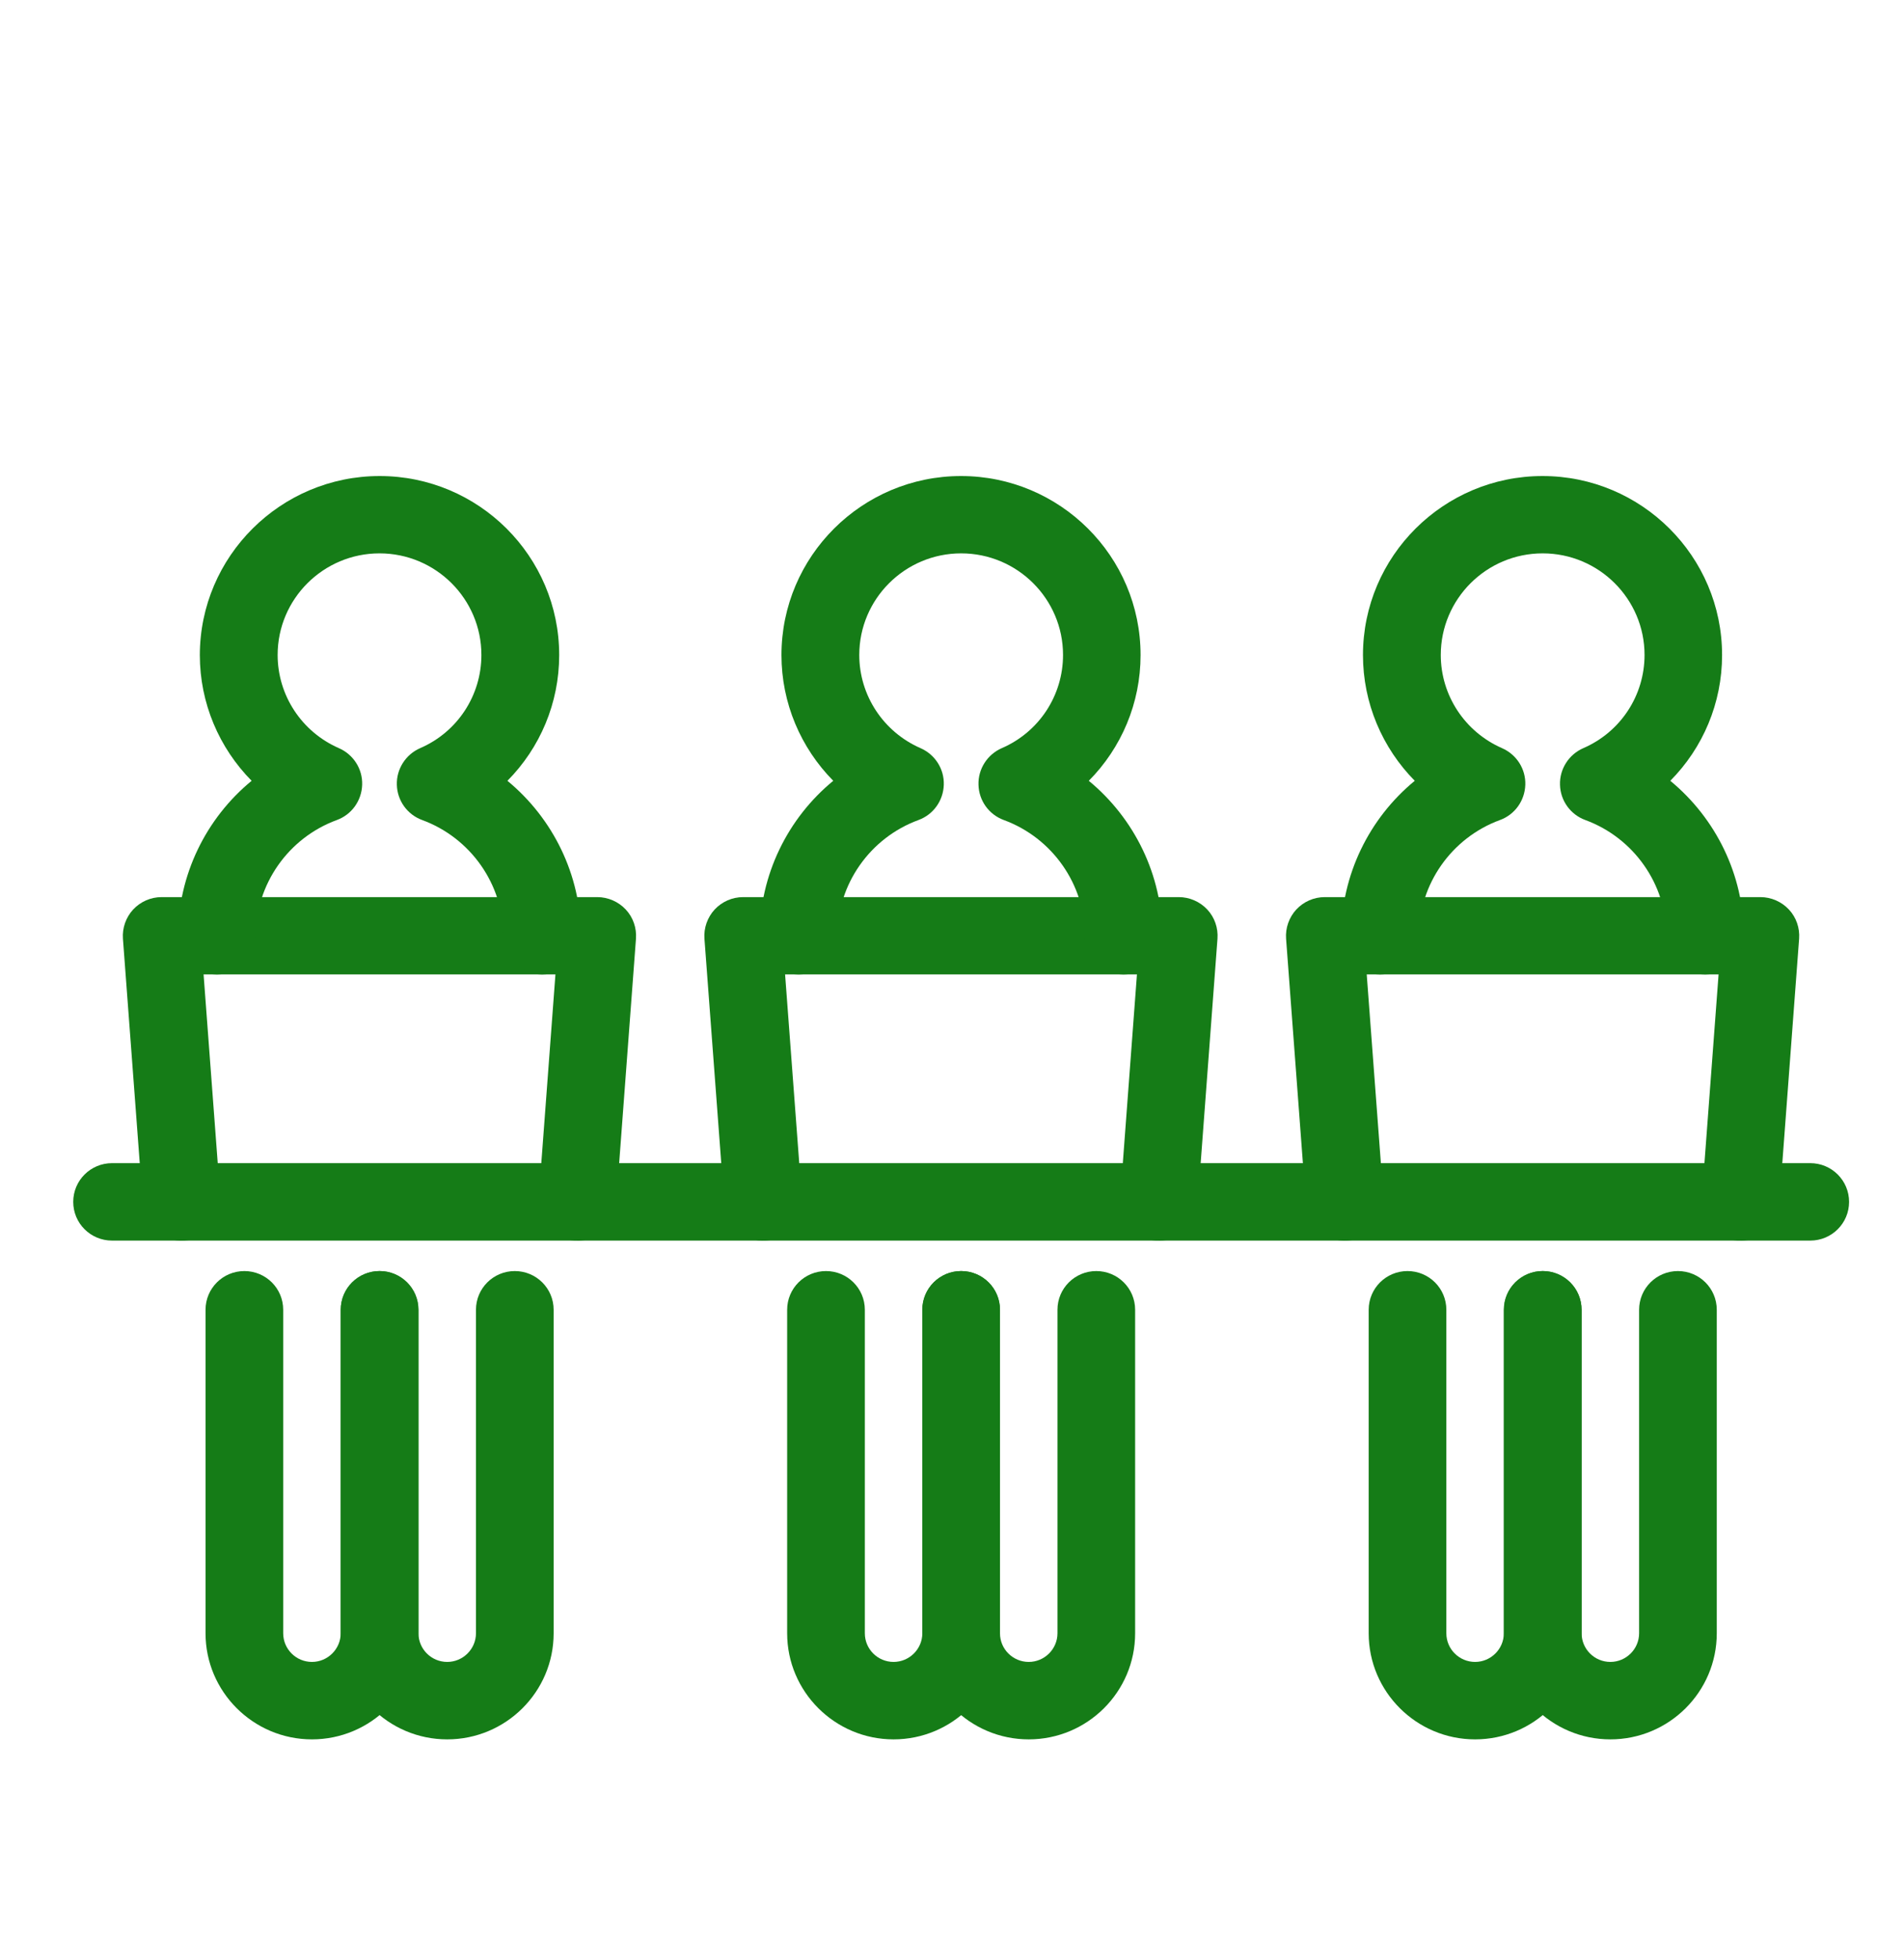<svg width="104" height="107" viewBox="0 0 104 107" fill="none" xmlns="http://www.w3.org/2000/svg">
<g clip-path="url(#clip0_256_7552)">
<path d="M98.879 67.758H6.121C4.948 67.758 4 66.814 4 65.643C4 64.473 4.948 63.528 6.121 63.528H98.879C100.052 63.528 101 64.473 101 65.643C101 66.814 100.052 67.758 98.879 67.758Z" fill="#157C17"/>
<path d="M31.541 67.758C31.485 67.758 31.435 67.758 31.379 67.758C30.212 67.674 29.335 66.658 29.42 65.488L30.339 53.221H11.12L12.04 65.488C12.124 66.651 11.248 67.666 10.081 67.758C8.914 67.85 7.896 66.968 7.804 65.805L6.715 51.268C6.673 50.682 6.878 50.104 7.274 49.674C7.677 49.244 8.235 48.998 8.829 48.998H32.623C33.21 48.998 33.776 49.244 34.179 49.674C34.582 50.104 34.78 50.682 34.738 51.268L33.649 65.805C33.564 66.919 32.638 67.765 31.534 67.765L31.541 67.758Z" fill="#157C17"/>
<path d="M29.611 53.221C28.437 53.221 27.49 52.276 27.49 51.106C27.49 48.3 25.708 45.762 23.063 44.789C22.25 44.493 21.699 43.731 21.677 42.864C21.649 42.004 22.158 41.207 22.95 40.862C24.987 39.98 26.295 37.985 26.295 35.772C26.295 32.712 23.799 30.223 20.73 30.223C17.661 30.223 15.165 32.712 15.165 35.772C15.165 37.978 16.48 39.973 18.51 40.862C19.302 41.207 19.811 41.997 19.782 42.864C19.754 43.731 19.21 44.493 18.396 44.789C15.745 45.762 13.97 48.3 13.97 51.106C13.97 52.276 13.023 53.221 11.849 53.221C10.675 53.221 9.727 52.276 9.727 51.106C9.727 47.785 11.255 44.69 13.744 42.645C11.969 40.848 10.915 38.401 10.915 35.779C10.922 30.385 15.328 26 20.737 26C26.146 26 30.544 30.385 30.544 35.779C30.544 38.401 29.498 40.848 27.716 42.645C30.205 44.697 31.732 47.785 31.732 51.106C31.732 52.276 30.785 53.221 29.611 53.221Z" fill="#157C17"/>
<path d="M17.039 95C13.836 95 11.227 92.398 11.227 89.205V71.537C11.227 70.367 12.174 69.422 13.348 69.422C14.522 69.422 15.469 70.367 15.469 71.537V89.205C15.469 90.072 16.176 90.77 17.039 90.77C17.902 90.77 18.609 90.065 18.609 89.205V71.537C18.609 70.367 19.556 69.422 20.73 69.422C21.904 69.422 22.851 70.367 22.851 71.537V89.205C22.851 92.405 20.242 95 17.039 95Z" fill="#157C17"/>
<path d="M24.428 95C21.225 95 18.616 92.398 18.616 89.205V71.537C18.616 70.367 19.563 69.422 20.737 69.422C21.911 69.422 22.858 70.367 22.858 71.537V89.205C22.858 90.072 23.565 90.77 24.428 90.77C25.291 90.77 25.998 90.065 25.998 89.205V71.537C25.998 70.367 26.945 69.422 28.119 69.422C29.293 69.422 30.241 70.367 30.241 71.537V89.205C30.241 92.405 27.631 95 24.428 95Z" fill="#157C17"/>
<path d="M63.304 67.758C63.248 67.758 63.198 67.758 63.142 67.758C61.975 67.674 61.098 66.658 61.183 65.488L62.102 53.221H42.883L43.803 65.488C43.888 66.651 43.011 67.666 41.844 67.758C40.677 67.85 39.659 66.968 39.567 65.805L38.478 51.268C38.436 50.682 38.641 50.104 39.037 49.674C39.44 49.244 39.998 48.998 40.592 48.998H64.386C64.973 48.998 65.539 49.244 65.942 49.674C66.345 50.104 66.543 50.682 66.501 51.268L65.412 65.805C65.327 66.919 64.4 67.765 63.297 67.765L63.304 67.758Z" fill="#157C17"/>
<path d="M61.381 53.221C60.207 53.221 59.26 52.276 59.26 51.106C59.26 48.3 57.478 45.762 54.833 44.789C54.02 44.493 53.469 43.731 53.447 42.864C53.419 42.004 53.928 41.207 54.72 40.862C56.757 39.98 58.065 37.985 58.065 35.772C58.065 32.712 55.569 30.223 52.5 30.223C49.431 30.223 46.935 32.712 46.935 35.772C46.935 37.978 48.25 39.973 50.28 40.862C51.072 41.207 51.581 41.997 51.552 42.864C51.524 43.731 50.98 44.493 50.166 44.789C47.515 45.762 45.74 48.3 45.74 51.106C45.74 52.276 44.792 53.221 43.619 53.221C42.445 53.221 41.497 52.276 41.497 51.106C41.497 47.785 43.025 44.69 45.514 42.645C43.739 40.848 42.685 38.401 42.685 35.779C42.685 30.385 47.084 26 52.493 26C57.902 26 62.3 30.385 62.3 35.779C62.3 38.401 61.254 40.848 59.472 42.645C61.961 44.697 63.488 47.785 63.488 51.106C63.488 52.276 62.541 53.221 61.367 53.221H61.381Z" fill="#157C17"/>
<path d="M48.809 95C45.606 95 42.996 92.398 42.996 89.205V71.537C42.996 70.367 43.944 69.422 45.118 69.422C46.291 69.422 47.239 70.367 47.239 71.537V89.205C47.239 90.072 47.946 90.77 48.809 90.77C49.672 90.77 50.379 90.065 50.379 89.205V71.537C50.379 70.367 51.326 69.422 52.5 69.422C53.674 69.422 54.621 70.367 54.621 71.537V89.205C54.621 92.405 52.012 95 48.809 95Z" fill="#157C17"/>
<path d="M56.191 95C52.988 95 50.379 92.398 50.379 89.205V71.537C50.379 70.367 51.326 69.422 52.5 69.422C53.674 69.422 54.621 70.367 54.621 71.537V89.205C54.621 90.072 55.328 90.77 56.191 90.77C57.054 90.77 57.761 90.065 57.761 89.205V71.537C57.761 70.367 58.708 69.422 59.882 69.422C61.056 69.422 62.003 70.367 62.003 71.537V89.205C62.003 92.405 59.394 95 56.191 95Z" fill="#157C17"/>
<path d="M95.075 67.758C95.018 67.758 94.968 67.758 94.912 67.758C93.745 67.674 92.868 66.658 92.953 65.488L93.872 53.221H74.653L75.573 65.488C75.657 66.651 74.781 67.666 73.614 67.758C72.447 67.85 71.429 66.968 71.337 65.805L70.248 51.268C70.206 50.682 70.411 50.104 70.807 49.674C71.21 49.244 71.768 48.998 72.362 48.998H96.156C96.743 48.998 97.309 49.244 97.712 49.674C98.115 50.104 98.313 50.682 98.271 51.268L97.182 65.805C97.097 66.919 96.171 67.765 95.067 67.765L95.075 67.758Z" fill="#157C17"/>
<path d="M93.144 53.221C91.97 53.221 91.023 52.276 91.023 51.106C91.023 48.3 89.241 45.762 86.596 44.789C85.783 44.493 85.232 43.731 85.21 42.864C85.182 42.004 85.691 41.207 86.483 40.862C88.52 39.98 89.828 37.985 89.828 35.772C89.828 32.712 87.332 30.223 84.263 30.223C81.194 30.223 78.698 32.712 78.698 35.772C78.698 37.978 80.013 39.973 82.043 40.862C82.835 41.207 83.344 41.997 83.315 42.864C83.287 43.731 82.743 44.493 81.929 44.789C79.278 45.762 77.503 48.3 77.503 51.106C77.503 52.276 76.555 53.221 75.382 53.221C74.208 53.221 73.26 52.276 73.26 51.106C73.26 47.785 74.788 44.69 77.277 42.645C75.502 40.848 74.448 38.401 74.448 35.779C74.448 30.385 78.847 26 84.256 26C89.665 26 94.063 30.385 94.063 35.779C94.063 38.401 93.017 40.848 91.235 42.645C93.724 44.697 95.251 47.785 95.251 51.106C95.251 52.276 94.304 53.221 93.13 53.221H93.144Z" fill="#157C17"/>
<path d="M80.572 95C77.369 95 74.76 92.398 74.76 89.205V71.537C74.76 70.367 75.707 69.422 76.881 69.422C78.055 69.422 79.002 70.367 79.002 71.537V89.205C79.002 90.072 79.709 90.77 80.572 90.77C81.434 90.77 82.142 90.065 82.142 89.205V71.537C82.142 70.367 83.089 69.422 84.263 69.422C85.437 69.422 86.384 70.367 86.384 71.537V89.205C86.384 92.405 83.775 95 80.572 95Z" fill="#157C17"/>
<path d="M87.961 95C84.758 95 82.149 92.398 82.149 89.205V71.537C82.149 70.367 83.096 69.422 84.27 69.422C85.444 69.422 86.391 70.367 86.391 71.537V89.205C86.391 90.072 87.098 90.77 87.961 90.77C88.824 90.77 89.531 90.065 89.531 89.205V71.537C89.531 70.367 90.478 69.422 91.652 69.422C92.826 69.422 93.773 70.367 93.773 71.537V89.205C93.773 92.405 91.164 95 87.961 95Z" fill="#157C17"/>
</g>
<defs>
<clipPath id="clip0_256_7552">
<rect width="97" height="69" fill="white" transform="translate(4 26)"/>
</clipPath>
</defs>
</svg>
